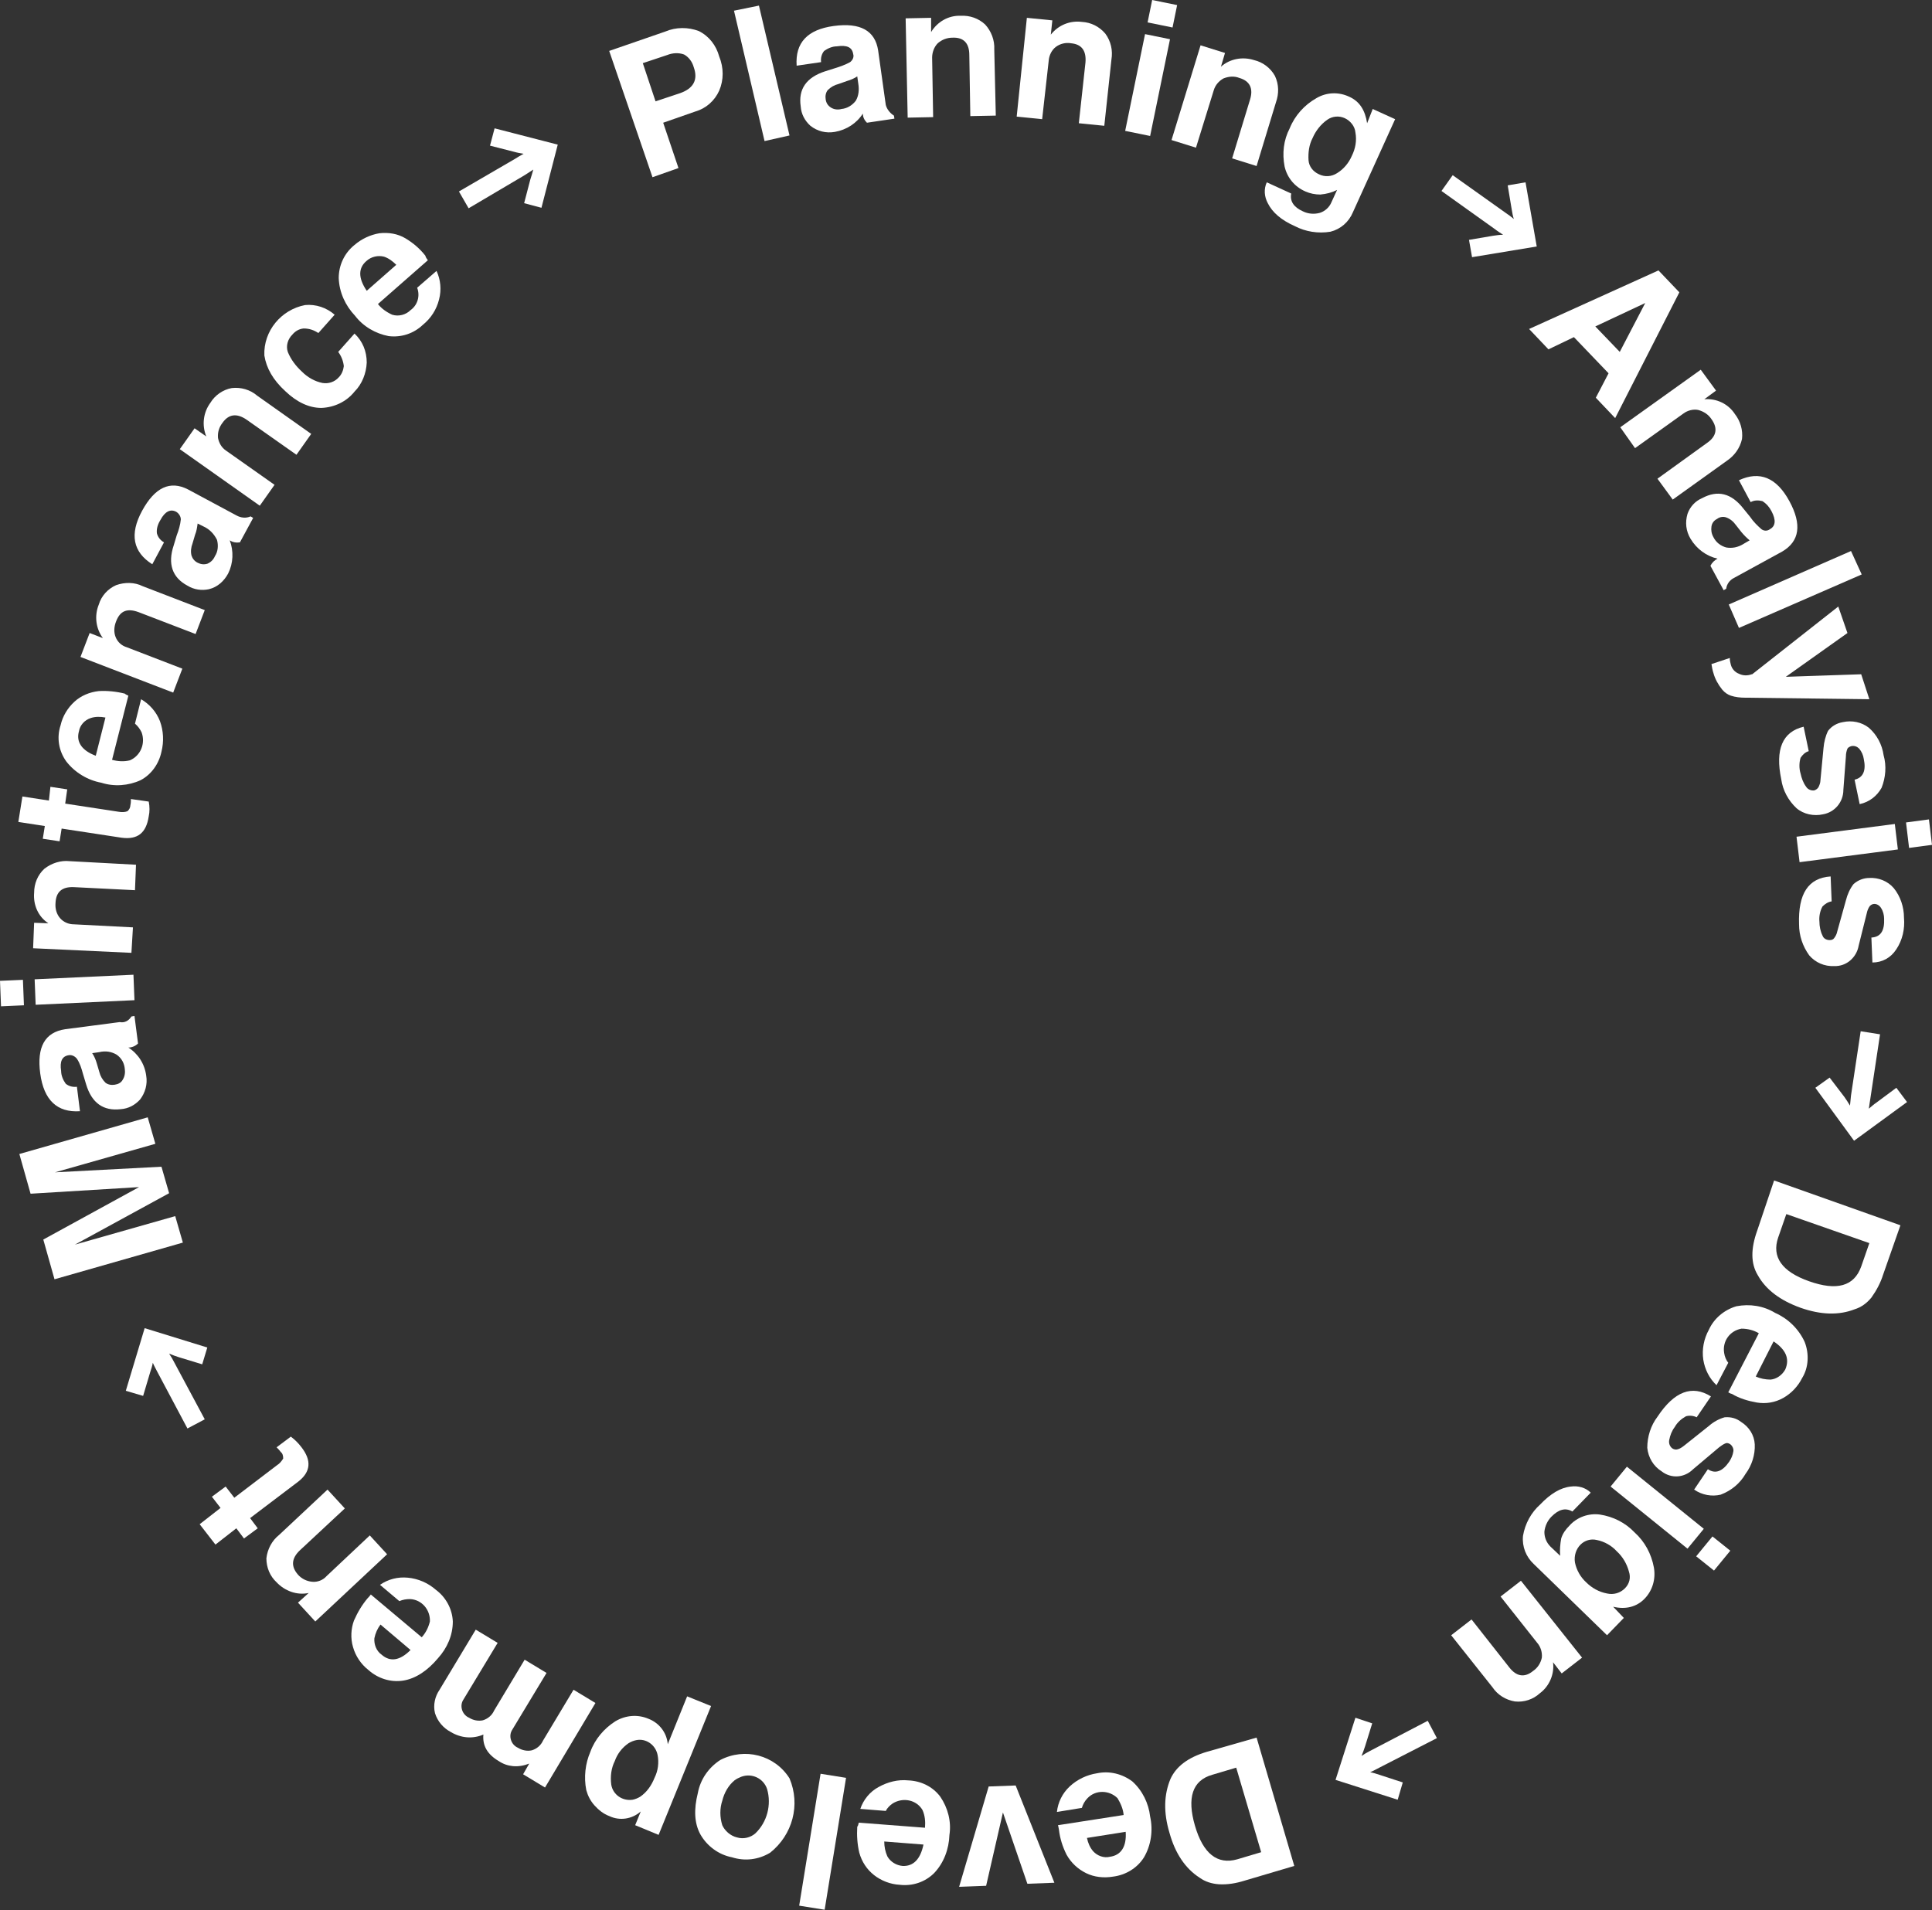 <?xml version="1.0" encoding="utf-8"?>
<!-- Generator: Adobe Illustrator 22.1.0, SVG Export Plug-In . SVG Version: 6.00 Build 0)  -->
<svg version="1.1" id="Layer_1" xmlns="http://www.w3.org/2000/svg" xmlns:xlink="http://www.w3.org/1999/xlink" x="0px" y="0px"
	 viewBox="0 0 379.3 375.1" style="enable-background:new 0 0 379.3 375.1;" xml:space="preserve">
<rect x="0" y="0" width="379.3" height="375.1" fill="#333333" stroke="none"/>
<style type="text/css">
	.st0{fill:#FFFFFF;}
</style>
<g>
	<title>skillscircle</title>
	<path class="st0" d="M130.2,24.1l3,8.9l-5.1,1.8l-8.5-24.8l11-3.8c2.1-0.9,4.5-0.9,6.6-0.1c2,1,3.4,2.8,4,5c0.9,2.2,0.9,4.6,0,6.7
		c-0.9,2-2.6,3.5-4.7,4.1L130.2,24.1z M128.7,19.9l4.8-1.6c2.6-0.9,3.6-2.6,2.7-5.1c-0.3-1.1-1-2-1.9-2.5c-1.1-0.4-2.3-0.3-3.3,0.1
		l-4.8,1.6L128.7,19.9z"/>
	<path class="st0" d="M149,1.1l6,25.5l-4.9,1.1l-6-25.6L149,1.1z"/>
	<path class="st0" d="M175.5,22.7l0.1,0.6l-5.4,0.8c-0.5-0.5-0.8-1.1-0.8-1.8c-1.2,1.9-3.2,3.2-5.5,3.6c-1.7,0.3-3.4-0.1-4.8-1.2
		c-1.1-1-1.8-2.3-1.9-3.8c-0.5-3.4,1.1-5.7,4.8-6.9l1.9-0.6c1-0.3,2.1-0.7,3-1.2c0.5-0.4,0.8-1,0.6-1.6c-0.2-1.3-1.2-1.8-3.2-1.5
		c-0.9,0-1.8,0.4-2.5,0.9c-0.5,0.6-0.7,1.4-0.6,2.2l-4.8,0.7c-0.3-4.5,2.1-7.1,7.3-7.8c5.2-0.7,8.1,0.9,8.7,4.8l1.5,10.7
		C174.1,21.4,174.7,22.2,175.5,22.7z M168.5,16.4l-0.2-1.4c-0.6,0.4-1.3,0.7-2,0.9l-1.7,0.6c-0.8,0.2-1.5,0.6-2.1,1.2
		c-0.4,0.5-0.5,1.2-0.4,1.8c0.1,0.7,0.4,1.2,1,1.6c0.6,0.4,1.4,0.5,2.1,0.3c1.1-0.1,2.1-0.7,2.8-1.6
		C168.6,18.8,168.7,17.6,168.5,16.4L168.5,16.4z"/>
	<path class="st0" d="M177.8,3.6l5-0.1l0,2.8c1.2-2,3.4-3.3,5.8-3.2c1.8-0.1,3.5,0.5,4.8,1.7c1.2,1.3,1.9,3.1,1.8,4.9l0.3,13l-5,0.1
		l-0.2-12c0-2.3-1.1-3.5-3.3-3.4c-1.1,0-2.1,0.4-2.9,1.1c-0.7,0.7-1.1,1.8-1.1,2.8l0.2,11.7l-5,0.1L177.8,3.6z"/>
	<path class="st0" d="M201.6,3.5l5,0.5l-0.3,2.8c1.5-1.9,3.8-2.8,6.1-2.5c1.8,0.1,3.4,0.9,4.6,2.3c1.1,1.5,1.5,3.3,1.2,5.1l-1.4,13
		l-5-0.5l1.3-11.9c0.2-2.3-0.7-3.6-2.8-3.8c-1.1-0.2-2.2,0.1-3,0.7c-0.8,0.6-1.3,1.6-1.4,2.6l-1.3,11.6l-5-0.5L201.6,3.5z"/>
	<path class="st0" d="M229.7,7.7l-3.9,19l-4.9-1l3.9-19L229.7,7.7z M231.1,1l-0.9,4.4l-4.9-1l0.9-4.4L231.1,1z"/>
	<path class="st0" d="M235.7,8.9l4.8,1.5l-0.8,2.7c1.8-1.6,4.3-2,6.5-1.3c1.7,0.4,3.2,1.5,4.1,3.1c0.8,1.7,0.8,3.5,0.2,5.2
		l-3.8,12.5l-4.8-1.5l3.5-11.5c0.7-2.2,0-3.7-2.1-4.3c-1-0.4-2.1-0.3-3.1,0.1c-0.9,0.5-1.6,1.3-1.9,2.3L234.8,29l-4.8-1.5L235.7,8.9
		z"/>
	<path class="st0" d="M269.5,21.4l4.4,2l-8.3,18.3c-0.8,1.9-2.4,3.3-4.4,3.8c-2.4,0.4-4.9,0-7-1.1c-2.7-1.2-4.4-2.7-5.3-4.5
		c-0.7-1.3-0.8-2.8-0.2-4.1l4.8,2.2c-0.3,1.5,0.5,2.7,2.3,3.5c1,0.5,2.2,0.6,3.3,0.3c1-0.3,1.9-1.1,2.3-2.1l1.1-2.4
		c-1,0.5-2.1,0.8-3.3,0.9c-1,0-2-0.2-2.9-0.6c-2.1-0.9-3.6-2.7-4.1-4.9c-0.5-2.6-0.2-5.2,1-7.5c1-2.5,2.9-4.6,5.2-5.9
		c2-1.2,4.4-1.3,6.5-0.3c2,0.9,3.1,2.6,3.5,5.2L269.5,21.4z M264,23.2c-1.1-0.5-2.4-0.4-3.4,0.3c-1.3,0.9-2.3,2.2-2.9,3.6
		c-0.7,1.3-0.9,2.9-0.8,4.4c0.1,1.2,0.9,2.2,2,2.7c1.2,0.6,2.5,0.5,3.6-0.2c1.3-0.8,2.3-2,2.9-3.4c0.7-1.4,1-3,0.7-4.6
		C266,24.8,265.1,23.7,264,23.2z"/>
	<path class="st0" d="M295.6,41.8c0.6,0.4,1,0.7,1.6,1.2c-0.2-0.6-0.3-1.2-0.4-1.8l-0.8-4.8l3.5-0.6l2.2,12.6l-12.7,2.1l-0.6-3.4
		l4.7-0.8c0.7-0.1,1.3-0.2,2-0.2c-0.6-0.4-1.1-0.7-1.6-1.1L283,37.5l2.2-3.1L295.6,41.8z"/>
	<path class="st0" d="M315.8,73.3l-6.8-7.1l-5,2.4l-3.8-4l25.4-11.5l4.1,4.3l-12.6,24.7l-3.8-4L315.8,73.3z M318,69.1l5-9.6
		l-9.8,4.6L318,69.1z"/>
	<path class="st0" d="M333.9,72.6l3,4.1l-2.3,1.7c2.4-0.2,4.7,0.9,6,2.9c1.1,1.4,1.6,3.2,1.4,4.9c-0.4,1.8-1.5,3.3-3,4.3l-10.6,7.6
		l-3-4.1l9.7-7c1.9-1.3,2.2-2.9,0.9-4.7c-0.6-0.9-1.5-1.5-2.6-1.8c-1-0.2-2.1,0.1-2.9,0.7l-9.5,6.8l-2.9-4.1L333.9,72.6z"/>
	<path class="st0" d="M338.9,115.6l-0.5,0.3l-2.6-4.8c0.3-0.6,0.8-1.1,1.4-1.4c-2.2-0.5-4.1-1.9-5.3-3.9c-0.9-1.5-1.1-3.2-0.6-4.9
		c0.5-1.4,1.5-2.5,2.9-3.1c3-1.6,5.7-1,8.1,2.1l1.3,1.6c0.6,0.9,1.4,1.7,2.2,2.4c0.5,0.4,1.2,0.4,1.7,0c1.1-0.6,1.2-1.8,0.3-3.5
		c-0.4-0.8-1-1.5-1.8-2c-0.8-0.2-1.6-0.2-2.3,0.2l-2.3-4.3c4.1-1.9,7.4-0.5,9.9,4.1c2.5,4.6,2,7.9-1.4,9.9l-9.5,5.2
		C339.6,113.9,339,114.7,338.9,115.6z M342.3,106.8l1.2-0.7c-0.6-0.5-1.1-1-1.6-1.6l-1.1-1.4c-0.5-0.7-1.1-1.2-1.9-1.5
		c-0.6-0.2-1.3-0.1-1.8,0.3c-0.6,0.3-1,0.8-1.1,1.5c-0.1,0.7,0,1.4,0.4,2.1c0.5,1,1.4,1.7,2.5,2C340,107.7,341.2,107.5,342.3,106.8
		L342.3,106.8z"/>
	<path class="st0" d="M365.5,112.8l-24.1,10.5l-2-4.6l24-10.5L365.5,112.8z"/>
	<path class="st0" d="M365.4,132.4l1.6,4.9l-24.4-0.3c-0.9,0-1.9-0.1-2.8-0.4c-0.6-0.2-1.2-0.6-1.7-1.2c-0.8-1-1.4-2.1-1.7-3.2
		c-0.2-0.6-0.3-1.2-0.4-1.8l3.6-1.2c0,0.5,0.1,0.9,0.2,1.3c0.2,0.8,0.8,1.5,1.6,1.8c0.8,0.4,1.7,0.4,2.5,0.1h0.1l0,0l16.9-13.3
		l1.8,5.2l-12.1,8.6L365.4,132.4z"/>
	<path class="st0" d="M365.1,157.9l-1-4.8c1.7-0.4,2.3-1.8,1.8-4.1c-0.1-0.7-0.4-1.4-0.9-2c-0.4-0.4-0.9-0.6-1.5-0.5
		c-0.3,0.1-0.6,0.2-0.8,0.5c-0.2,0.5-0.3,1-0.3,1.5l-0.5,6.6c0,2.4-1.7,4.4-4,4.8c-1.8,0.4-3.8,0-5.2-1.2c-1.6-1.5-2.7-3.5-3-5.7
		c-1.2-5.8,0.2-9.3,4.4-10.3l1,4.8c-0.7,0.2-1.2,0.7-1.6,1.3c-0.3,1-0.3,2.1,0,3.1c0.2,0.9,0.5,1.8,1.1,2.6c0.3,0.5,1,0.8,1.6,0.7
		c0.3-0.1,0.6-0.3,0.8-0.6c0.2-0.4,0.4-0.9,0.4-1.4l0.6-6.3c0.1-1.2,0.4-2.4,0.9-3.4c0.7-0.9,1.7-1.5,2.9-1.7c1.8-0.4,3.7,0,5.1,1.1
		c1.6,1.4,2.6,3.3,2.9,5.4c0.6,2.1,0.4,4.4-0.4,6.4C368.5,156.3,367,157.5,365.1,157.9z"/>
	<path class="st0" d="M372.6,166.8l-19.3,2.5l-0.6-5l19.3-2.5L372.6,166.8z M379.3,165.9l-4.5,0.6l-0.6-5l4.5-0.6L379.3,165.9z"/>
	<path class="st0" d="M367.6,189l-0.2-4.9c1.8-0.1,2.6-1.3,2.5-3.7c0-0.7-0.2-1.5-0.6-2.1c-0.3-0.5-0.8-0.8-1.3-0.8
		c-0.3,0-0.6,0.1-0.9,0.4c-0.3,0.4-0.5,0.9-0.6,1.4l-1.6,6.4c-0.4,2.3-2.4,4.1-4.8,4c-1.9,0.1-3.7-0.7-4.9-2.1c-1.3-1.8-2-3.9-2-6.1
		c-0.2-6,1.8-9.1,6.2-9.4l0.2,4.9c-0.7,0.1-1.3,0.5-1.8,1c-0.5,0.9-0.7,2-0.6,3c0,0.9,0.2,1.9,0.6,2.7c0.2,0.6,0.8,0.9,1.4,0.9
		c0.4,0,0.7-0.1,0.9-0.4c0.3-0.4,0.5-0.8,0.6-1.3l1.7-6.1c0.3-1.2,0.8-2.3,1.5-3.2c0.9-0.8,2-1.2,3.1-1.2c1.8-0.1,3.6,0.6,4.8,2
		c1.3,1.6,2,3.7,2,5.8c0.2,2.2-0.3,4.4-1.5,6.2C371.2,188.1,369.5,189,367.6,189z"/>
	<path class="st0" d="M367.2,215.7c-0.1,0.7-0.2,1.2-0.3,2c0.5-0.4,0.9-0.8,1.5-1.2l3.9-2.9l2.1,2.8L364,224l-7.6-10.4l2.8-2
		l2.9,3.8c0.4,0.6,0.7,1,1.1,1.7c0.1-0.7,0.1-1.3,0.2-2l1.9-12.6l3.8,0.6L367.2,215.7z"/>
	<path class="st0" d="M348.3,231.8l24.8,8.8l-3.4,9.7c-0.5,1.6-1.3,3.1-2.3,4.5c-0.9,1.1-2,1.9-3.3,2.3c-3.1,1.2-6.6,1.1-10.6-0.3
		c-3.9-1.4-6.8-3.5-8.4-6.4c-1.4-2.3-1.4-5.2-0.1-8.8L348.3,231.8z M350.7,238.4l-1.6,4.6c-1.3,3.8,0.7,6.7,6.1,8.6
		c5.4,1.9,8.8,1,10.2-2.9l1.6-4.6L350.7,238.4z"/>
	<path class="st0" d="M339.3,273.4l6-11.6c-1-0.6-2.2-0.9-3.4-0.9c-2.3,0.4-3.8,2.5-3.4,4.8c0.1,0.7,0.4,1.4,0.8,1.9L337,272
		c-1.4-1.3-2.3-3.1-2.6-5c-0.3-2,0.1-4.1,1.1-5.9c1-2.2,3-3.9,5.4-4.6c2.6-0.5,5.3-0.1,7.6,1.3c2.5,1.1,4.6,3.1,5.8,5.7
		c0.9,2.3,0.8,5-0.5,7.1c-0.8,1.6-2.1,3-3.7,3.9c-1.6,0.9-3.4,1.2-5.2,0.9c-1.7-0.3-3.4-0.8-4.9-1.7
		C339.8,273.7,339.5,273.5,339.3,273.4z M348.2,263.4l-3.5,6.9c0.9,0.4,1.9,0.6,2.9,0.6c1.2-0.1,2.3-0.9,2.9-2
		C351.4,266.8,350.6,265,348.2,263.4z"/>
	<path class="st0" d="M332.6,292.5l2.7-4c1.5,1,2.9,0.4,4.2-1.5c0.4-0.6,0.7-1.3,0.8-2c0.1-0.5-0.2-1.1-0.6-1.4
		c-0.3-0.2-0.6-0.3-0.9-0.2c-0.5,0.2-0.9,0.5-1.3,0.8l-5.1,4.3c-1.7,1.7-4.3,1.9-6.2,0.4c-1.6-1-2.6-2.7-2.8-4.6
		c0-2.2,0.7-4.4,2-6.1c3.3-5,6.8-6.3,10.5-4l-2.8,4.1c-0.6-0.3-1.4-0.4-2.1-0.2c-0.9,0.5-1.7,1.2-2.2,2.1c-0.6,0.8-0.9,1.6-1.1,2.6
		c-0.1,0.6,0.1,1.2,0.6,1.6c0.3,0.2,0.7,0.3,1,0.2c0.5-0.1,0.9-0.4,1.3-0.7l4.9-3.9c0.9-0.8,2-1.4,3.1-1.7c1.2-0.1,2.3,0.2,3.2,0.9
		c1.6,1,2.6,2.6,2.7,4.4c0.1,2.1-0.6,4.2-1.8,5.8c-1.1,1.9-2.8,3.3-4.9,4.1C336.1,293.9,334.2,293.6,332.6,292.5z"/>
	<path class="st0" d="M331.3,304.1l-15.1-12.2l3.2-3.9l15.1,12.2L331.3,304.1z M336.5,308.4l-3.5-2.8l3.2-3.9l3.5,2.8L336.5,308.4z"
		/>
	<path class="st0" d="M318.8,317.7l-3.3,3.4l-14.4-14c-1.5-1.4-2.3-3.4-2.1-5.5c0.4-2.4,1.6-4.6,3.4-6.2c2-2.1,4-3.3,6-3.5
		c1.4-0.2,2.9,0.2,3.9,1.2l-3.6,3.7c-1.4-0.8-2.7-0.4-4.1,1c-0.8,0.8-1.3,1.9-1.4,3c0,1.1,0.4,2.1,1.2,2.9l1.9,1.8
		c-0.1-1.1,0-2.3,0.2-3.4c0.3-1,0.9-1.8,1.6-2.5c1.5-1.7,3.8-2.5,6-2.2c2.6,0.4,5,1.6,6.8,3.5c2,1.8,3.3,4.2,3.8,6.9
		c0.4,2.3-0.3,4.6-1.9,6.2c-1.5,1.5-3.6,2.1-6.1,1.5L318.8,317.7z M319,311.9c0.9-0.9,1.2-2.1,0.8-3.3c-0.4-1.5-1.2-2.9-2.4-4
		c-1-1.1-2.4-1.9-3.9-2.2c-1.2-0.3-2.4,0.1-3.2,0.9c-0.9,0.9-1.3,2.2-1.1,3.5c0.3,1.5,1.1,2.9,2.2,3.9c1.1,1.1,2.5,1.9,4.1,2.2
		C316.8,313.2,318.1,312.8,319,311.9L319,311.9z"/>
	<path class="st0" d="M310.6,325.5l-4,3.1l-1.7-2.2c0.3,2.3-0.7,4.7-2.6,6.1c-1.3,1.2-3.1,1.8-4.9,1.6c-1.8-0.3-3.4-1.3-4.4-2.8
		l-8.1-10.2l4-3.1l7.4,9.4c1.4,1.8,3,2.1,4.7,0.7c0.9-0.6,1.5-1.6,1.7-2.6c0.1-1-0.2-2.1-0.9-2.9l-7.2-9.1l4-3.1L310.6,325.5z"/>
	<path class="st0" d="M270.8,347.1c-0.6,0.3-1.1,0.6-1.8,0.9c0.6,0.1,1.2,0.3,1.8,0.5l4.6,1.5l-1,3.4l-12.2-3.9l3.9-12.2l3.3,1.1
		l-1.4,4.5c-0.2,0.6-0.4,1.2-0.7,1.9c0.6-0.4,1.1-0.7,1.7-1l11.3-5.9l1.8,3.4L270.8,347.1z"/>
	<path class="st0" d="M246.7,341.2l7.4,25.2l-9.8,2.9c-1.6,0.5-3.3,0.8-5,0.7c-1.4-0.1-2.7-0.5-3.8-1.3c-2.8-1.8-4.8-4.8-5.9-8.8
		c-1.2-4-1.1-7.5,0.2-10.6c1.1-2.4,3.4-4.2,7.1-5.3L246.7,341.2z M242.7,347.1l-4.7,1.4c-3.9,1.1-5,4.5-3.4,10
		c1.6,5.5,4.4,7.7,8.3,6.6l4.7-1.4L242.7,347.1z"/>
	<path class="st0" d="M207.7,358.4l12.9-2c-0.1-1.2-0.6-2.3-1.2-3.3c-1.6-1.6-4.3-1.7-5.9,0c-0.5,0.5-0.9,1.2-1.1,1.9l-4.9,0.8
		c0.2-1.9,1.1-3.7,2.5-5c1.5-1.4,3.4-2.3,5.4-2.6c2.4-0.5,4.9,0.1,6.9,1.6c2,1.8,3.2,4.3,3.5,6.9c0.6,2.7,0.2,5.6-1.2,8
		c-1.3,2.1-3.6,3.5-6.1,3.8c-1.8,0.3-3.7,0.1-5.3-0.7c-1.6-0.8-2.9-2-3.8-3.6c-0.8-1.6-1.3-3.2-1.5-4.9
		C207.8,358.9,207.8,358.6,207.7,358.4z M221,359.7l-7.6,1.2c0.2,1,0.6,1.9,1.2,2.6c0.8,0.9,2.1,1.4,3.3,1.1
		C220.1,364.3,221.2,362.6,221,359.7L221,359.7z"/>
	<path class="st0" d="M194.1,350.8l5.3-0.2l7.6,19.1l-5.3,0.2l-4.8-14l-3.3,14.4l-5.3,0.2L194.1,350.8z"/>
	<path class="st0" d="M168.6,357.9l13,1c0.1-1.2,0-2.4-0.5-3.5c-1.2-2-3.8-2.5-5.8-1.3c-0.6,0.4-1.1,0.9-1.4,1.5l-5-0.4
		c0.6-1.8,1.9-3.4,3.6-4.3c1.8-1,3.8-1.5,5.8-1.3c2.5,0.1,4.8,1.2,6.3,3.2c1.5,2.2,2.2,4.9,1.8,7.5c-0.1,2.8-1.1,5.5-3,7.5
		c-1.8,1.8-4.3,2.6-6.8,2.3c-1.8-0.1-3.6-0.8-5-1.9c-1.4-1.1-2.4-2.6-2.9-4.4c-0.4-1.7-0.5-3.4-0.4-5.1
		C168.5,358.5,168.5,358.2,168.6,357.9z M181.3,362.2l-7.7-0.6c0,1,0.2,2,0.6,2.9c0.6,1.1,1.8,1.8,3,1.9
		C179.3,366.5,180.7,365.1,181.3,362.2L181.3,362.2z"/>
	<path class="st0" d="M156.9,374.2l4.2-25.9l5,0.8l-4.2,25.9L156.9,374.2z"/>
	<path class="st0" d="M143.7,364.7c-2.6-0.5-4.9-2.2-6.2-4.5c-1.2-2.2-1.3-4.9-0.5-8.1c0.5-2.7,2.1-5,4.4-6.5
		c4.8-2.5,10.7-1,13.6,3.6c2.2,5.2,0.6,11.1-3.8,14.6C148.9,365.2,146.2,365.5,143.7,364.7z M144.7,360.8c1.3,0.4,2.7,0,3.6-0.8
		c2.3-2.2,3.2-5.6,2.3-8.7c-0.7-2.1-3-3.2-5.1-2.4c-0.5,0.2-0.9,0.4-1.3,0.7c-1.2,1-2,2.4-2.4,4c-0.5,1.5-0.5,3.2,0,4.8
		C142.3,359.5,143.4,360.5,144.7,360.8L144.7,360.8z"/>
	<path class="st0" d="M124.7,358.4l1.1-2.7c-1.7,1.5-4.1,1.9-6.2,0.9c-1.1-0.4-2.1-1.2-2.9-2.1c-0.8-0.9-1.3-1.9-1.6-3
		c-0.5-2.5-0.2-5.2,0.8-7.5c0.9-2.5,2.7-4.6,4.9-6c2-1.2,4.4-1.4,6.5-0.5c2.1,0.8,3.6,2.7,3.8,5l3.8-9.4l4.7,1.9l-10.3,25.3
		L124.7,358.4z M120,350.4c0.3,2,2.2,3.3,4.2,3c0.5-0.1,1-0.3,1.5-0.6c1.3-0.9,2.2-2.2,2.8-3.7c0.7-1.4,0.9-3,0.6-4.5
		c-0.4-2-2.3-3.3-4.2-2.9c-0.5,0.1-1,0.3-1.5,0.6c-1.3,0.9-2.2,2.1-2.7,3.5C120,347.2,119.8,348.8,120,350.4L120,350.4z"/>
	<path class="st0" d="M107,351l-4.3-2.6l1.2-2.1c-1,0.4-2.1,0.6-3.2,0.5c-1-0.1-1.9-0.4-2.8-1c-2.2-1.3-3.2-3-3-5.2
		c-2.1,0.9-4.4,0.7-6.4-0.5c-1.5-0.8-2.6-2.1-3.1-3.7c-0.4-1.6,0-3.3,0.9-4.6l7.1-11.8l4.3,2.6l-6.7,11.1c-0.4,0.6-0.5,1.3-0.3,2
		c0.2,0.7,0.7,1.3,1.4,1.6c0.8,0.5,1.8,0.7,2.7,0.5c1-0.3,1.8-1,2.2-1.9l6-10l4.3,2.6l-6.7,11.1c-0.4,0.6-0.5,1.3-0.3,2
		c0.2,0.7,0.7,1.3,1.4,1.6c0.8,0.5,1.8,0.7,2.7,0.5c1-0.3,1.8-1,2.2-1.9l6-10l4.3,2.6L107,351z"/>
	<path class="st0" d="M72.8,313.1l10,8.4c0.8-0.9,1.3-1.9,1.6-3.1c0.1-2.3-1.6-4.3-3.9-4.4c-0.7,0-1.4,0.1-2.1,0.4l-3.8-3.2
		c1.6-1.1,3.5-1.6,5.5-1.4c2,0.2,3.9,1,5.5,2.4c2,1.5,3.2,3.8,3.3,6.2c0,2.7-1.1,5.2-2.9,7.2c-2.1,2.5-4.4,4-6.8,4.4
		c-2.5,0.4-5-0.4-6.9-2.1c-1.4-1.1-2.5-2.7-3-4.5c-0.5-1.7-0.4-3.6,0.2-5.2c0.7-1.6,1.6-3.1,2.7-4.4
		C72.4,313.6,72.6,313.4,72.8,313.1z M80.6,324l-5.9-5c-0.6,0.8-1,1.7-1.2,2.7c-0.1,1.2,0.4,2.5,1.4,3.2
		C76.6,326.4,78.5,326.1,80.6,324L80.6,324z"/>
	<path class="st0" d="M61.9,318.4l-3.4-3.7l2.1-1.9c-2.3,0.5-4.7-0.4-6.3-2.1c-1.3-1.2-2-2.9-2-4.7c0.2-1.8,1.1-3.5,2.5-4.6l9.5-8.9
		l3.4,3.7l-8.8,8.2c-1.7,1.6-1.8,3.2-0.4,4.8c0.7,0.8,1.7,1.3,2.8,1.4c1,0.1,2.1-0.3,2.8-1.1l8.5-8l3.4,3.7L61.9,318.4z"/>
	<path class="st0" d="M41.6,293.9l2.7-2l1.7,2.2l8.4-6.4c0.5-0.3,0.9-0.8,1.2-1.3c0-0.5-0.1-1-0.5-1.3c-0.2-0.3-0.5-0.6-0.8-0.9
		l2.8-2.1c0.8,0.6,1.5,1.3,2.1,2.1c2,2.6,1.8,4.8-0.6,6.7l-9.5,7.2l1.5,2l-2.7,2l-1.5-2l-4.1,3.2l-3.1-4l4.1-3.2L41.6,293.9z"/>
	<path class="st0" d="M30.9,269.4c-0.3-0.6-0.6-1.1-0.9-1.8c-0.1,0.6-0.3,1.2-0.5,1.8l-1.4,4.7l-3.4-1l3.7-12.3l12.3,3.8l-1,3.3
		l-4.6-1.4c-0.6-0.2-1.2-0.4-1.9-0.7c0.4,0.6,0.7,1.1,1,1.7l6,11.2l-3.4,1.8L30.9,269.4z"/>
	<path class="st0" d="M14.7,244.4l19.7-5.6l1.5,5.2l-25.2,7.2l-2.2-7.8l18.8-10.3l-21.3,1.3l-2.2-7.8l25.2-7.2l1.5,5.2l-19.7,5.6
		l20.9-1.1l1.5,5.2L14.7,244.4z"/>
	<path class="st0" d="M25.8,199.6l0.6-0.1l0.7,5.4c-0.5,0.5-1.2,0.8-1.9,0.8c1.9,1.2,3.2,3.2,3.5,5.5c0.3,1.7-0.2,3.4-1.2,4.7
		c-1,1.1-2.3,1.8-3.8,1.9c-3.4,0.4-5.7-1.2-6.8-4.9l-0.6-2c-0.3-1.1-0.6-2.1-1.2-3c-0.4-0.5-1-0.8-1.6-0.7c-1.3,0.2-1.8,1.2-1.5,3.1
		c0,0.9,0.4,1.8,0.9,2.5c0.6,0.5,1.4,0.7,2.2,0.6l0.6,4.8c-4.5,0.3-7.1-2.2-7.8-7.4s0.9-8.1,4.9-8.7l10.7-1.4
		C24.5,200.9,25.3,200.4,25.8,199.6z M19.5,206.6l-1.4,0.2c0.4,0.6,0.7,1.3,0.9,2l0.5,1.7c0.2,0.8,0.6,1.5,1.2,2.1
		c0.5,0.4,1.2,0.5,1.8,0.4c0.7-0.1,1.3-0.4,1.6-1c0.4-0.6,0.5-1.4,0.4-2.1c-0.1-1.1-0.6-2.1-1.6-2.8
		C21.9,206.5,20.7,206.3,19.5,206.6L19.5,206.6z"/>
	<path class="st0" d="M0,192.6l4.5-0.2l0.2,5l-4.5,0.2L0,192.6z M6.8,192.3l19.4-0.9l0.2,5L7,197.3L6.8,192.3z"/>
	<path class="st0" d="M6.5,186.2l0.2-5l2.8,0.1c-2-1.3-3-3.6-2.8-6c0-1.8,0.7-3.5,2-4.7c1.4-1.1,3.2-1.7,5-1.5l13,0.7l-0.2,5
		l-12-0.6c-2.3-0.1-3.5,0.9-3.6,3.1c-0.1,1.1,0.2,2.2,0.9,3c0.7,0.8,1.7,1.2,2.7,1.2l11.6,0.6l-0.3,5L6.5,186.2z"/>
	<path class="st0" d="M9.9,154.5l3.3,0.5l-0.4,2.8l10.5,1.6c0.6,0.1,1.2,0.1,1.7-0.1c0.4-0.3,0.6-0.8,0.6-1.2
		c0.1-0.4,0.1-0.8,0.1-1.2l3.5,0.5c0.2,1,0.2,2,0,2.9c-0.5,3.3-2.2,4.6-5.3,4.2l-11.8-1.8l-0.4,2.5l-3.3-0.5l0.4-2.5l-5.2-0.8l0.8-5
		l5.2,0.8L9.9,154.5z"/>
	<path class="st0" d="M25.2,136.6l-3.2,12.6c1.1,0.3,2.3,0.4,3.5,0.1c2.1-0.9,3.1-3.3,2.3-5.5c-0.3-0.6-0.7-1.2-1.3-1.7l1.2-4.8
		c1.7,1,3,2.5,3.7,4.3c0.7,1.9,0.8,4,0.3,6c-0.5,2.4-2,4.5-4.1,5.6c-2.4,1.1-5.2,1.3-7.7,0.5c-2.7-0.5-5.2-2-6.9-4.2
		c-1.5-2.1-1.9-4.7-1.1-7.1c0.4-1.8,1.4-3.4,2.7-4.6c1.3-1.2,3-1.9,4.8-2.1c1.7-0.1,3.5,0.1,5.1,0.5C24.7,136.4,25,136.5,25.2,136.6
		z M18.8,148.4l1.9-7.5c-1-0.2-2-0.2-2.9,0.1c-1.2,0.4-2.1,1.4-2.3,2.6C14.9,145.7,16.1,147.4,18.8,148.4L18.8,148.4z"/>
	<path class="st0" d="M15.8,129l1.8-4.7l2.6,1c-1.4-1.9-1.7-4.4-0.8-6.6c0.5-1.7,1.8-3.1,3.4-3.8c1.7-0.6,3.6-0.6,5.2,0.2l12.2,4.7
		l-1.8,4.7l-11.2-4.3c-2.2-0.8-3.6-0.3-4.4,1.8c-0.4,1-0.5,2.1-0.1,3.1c0.4,1,1.2,1.7,2.2,2l10.9,4.2l-1.8,4.7L15.8,129z"/>
	<path class="st0" d="M49.2,101.4l0.5,0.3l-2.6,4.8c-0.7,0.1-1.4,0-2-0.4c0.8,2.1,0.7,4.5-0.3,6.5c-0.8,1.5-2.1,2.7-3.8,3.1
		c-1.4,0.3-2.9,0.1-4.2-0.7c-3-1.6-3.9-4.3-2.7-7.9l0.6-2c0.4-1,0.7-2.1,0.8-3.1c0-0.6-0.4-1.2-0.9-1.5c-1.1-0.6-2.2-0.1-3.1,1.6
		c-0.5,0.8-0.8,1.7-0.7,2.6c0.2,0.8,0.7,1.4,1.4,1.8l-2.3,4.3c-3.8-2.4-4.5-5.9-2-10.5c2.5-4.6,5.5-6,9-4.2l9.5,5.1
		C47.3,101.7,48.3,101.8,49.2,101.4z M40,103.4l-1.2-0.6c-0.1,0.7-0.2,1.5-0.5,2.2l-0.5,1.7c-0.3,0.8-0.4,1.6-0.2,2.4
		c0.2,0.6,0.6,1.1,1.2,1.4c0.6,0.3,1.2,0.4,1.9,0.2c0.7-0.3,1.2-0.8,1.5-1.5c0.6-0.9,0.7-2.1,0.4-3.2C42,104.8,41.1,103.9,40,103.4
		L40,103.4z"/>
	<path class="st0" d="M35.3,88.2l2.9-4.1l2.3,1.6c-0.9-2.2-0.6-4.7,0.8-6.6c0.9-1.5,2.5-2.6,4.2-2.9c1.8-0.2,3.6,0.3,5,1.5l10.6,7.5
		l-2.9,4.1l-9.8-6.9c-1.9-1.3-3.5-1.1-4.7,0.6c-0.7,0.9-1,1.9-0.9,3c0.2,1,0.7,1.9,1.6,2.5l9.5,6.7l-2.9,4.1L35.3,88.2z"/>
	<path class="st0" d="M65.7,61.8l-3.2,3.6c-0.9-0.6-1.8-0.9-2.9-0.9c-0.9,0.1-1.6,0.5-2.2,1.2c-0.9,0.9-1.3,2.2-0.9,3.4
		c0.6,1.5,1.6,2.8,2.8,3.9c1.1,1.1,2.5,1.9,4,2.2c1.2,0.2,2.4-0.2,3.2-1.1c0.6-0.6,0.9-1.4,1-2.2c-0.1-1-0.5-2-1.1-2.8l3.2-3.6
		C71.2,67,72,69,72,71.2c-0.1,2.1-0.9,4.2-2.4,5.7c-1.6,2-4,3.1-6.5,3.2c-2.4,0-4.8-1.1-7.1-3.3c-2.4-2.2-3.7-4.5-4.1-7
		c-0.2-4.8,3.3-9,8-9.9C62,59.7,64.1,60.4,65.7,61.8z"/>
	<path class="st0" d="M84,51.1l-9.8,8.6c0.7,0.9,1.7,1.6,2.8,2.1c1.3,0.4,2.7,0,3.6-0.9c1.4-1,1.9-2.8,1.3-4.4l3.8-3.3
		c0.8,1.7,1,3.7,0.5,5.6c-0.5,2-1.6,3.7-3.2,5c-1.8,1.7-4.2,2.5-6.7,2.2c-2.6-0.5-5-1.9-6.6-4c-1.9-2-3.1-4.6-3.2-7.4
		c0-2.5,1.1-4.9,3.1-6.5c1.4-1.2,3.1-2,4.9-2.3c1.8-0.2,3.6,0.1,5.1,1c1.5,0.9,2.8,2,3.9,3.4C83.6,50.6,83.8,50.8,84,51.1z M72,57.1
		l5.8-5.1c-0.7-0.7-1.5-1.3-2.4-1.6c-1.2-0.3-2.5,0-3.4,0.8C70.3,52.6,70.3,54.6,72,57.1L72,57.1z"/>
	<path class="st0" d="M101.1,31.2c0.6-0.4,1-0.6,1.7-1c-0.6-0.1-1.2-0.2-1.9-0.4l-4.7-1.2l0.9-3.4l12.4,3.2l-3.2,12.4l-3.4-0.9
		l1.2-4.6c0.2-0.7,0.4-1.2,0.6-2c-0.6,0.4-1.1,0.7-1.7,1.1l-11,6.5l-1.9-3.3L101.1,31.2z"/>
</g>
</svg>
